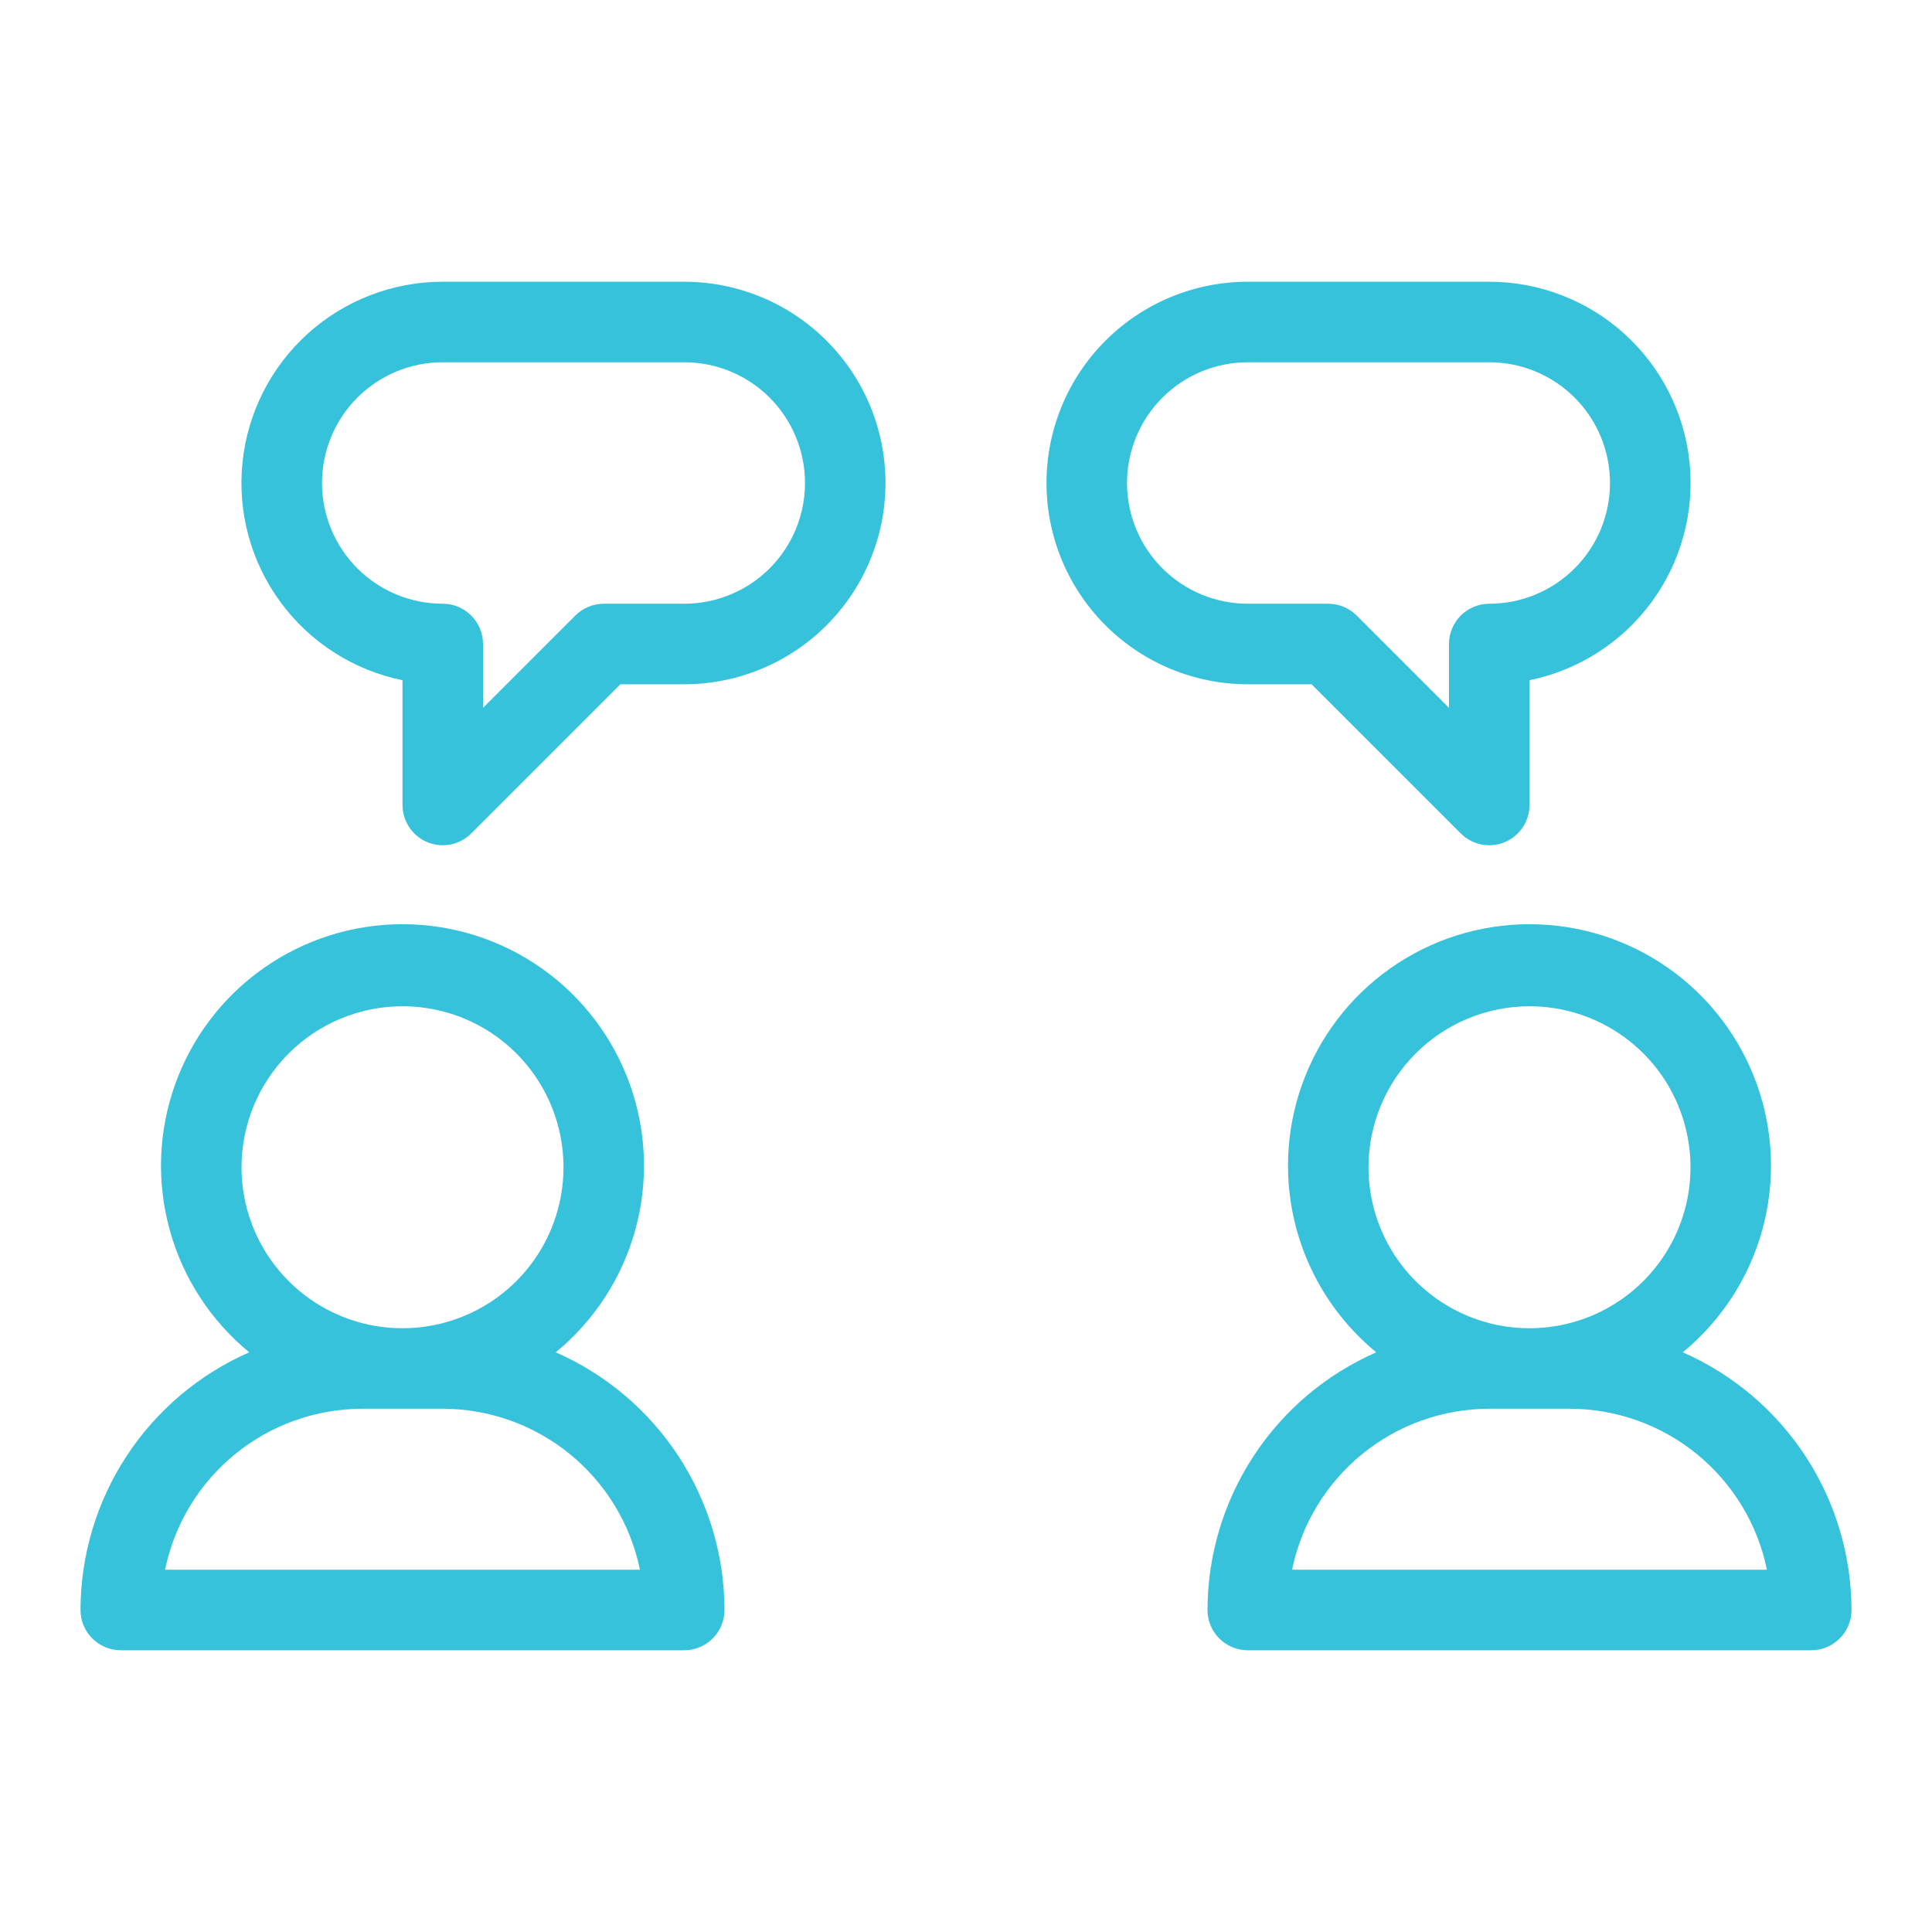 <?xml version="1.0" encoding="UTF-8"?>
<svg xmlns="http://www.w3.org/2000/svg" xmlns:xlink="http://www.w3.org/1999/xlink" width="69" height="69" xml:space="preserve" overflow="hidden">
  <defs>
    <clipPath id="clip0">
      <rect x="723" y="343" width="69" height="69"></rect>
    </clipPath>
  </defs>
  <g clip-path="url(#clip0)" transform="translate(-723 -343)">
    <path d="M742.849 391.297C744.223 390.168 745.215 388.643 745.688 386.93 746.162 385.216 746.094 383.398 745.495 381.725 744.896 380.051 743.794 378.603 742.341 377.58 740.887 376.556 739.153 376.007 737.375 376.007 735.597 376.007 733.863 376.556 732.409 377.58 730.956 378.603 729.854 380.051 729.255 381.725 728.656 383.398 728.588 385.216 729.062 386.93 729.535 388.643 730.527 390.168 731.901 391.297 730.112 392.081 728.59 393.369 727.52 395.003 726.45 396.637 725.878 398.547 725.875 400.5 725.875 400.881 726.026 401.247 726.296 401.516 726.566 401.786 726.931 401.938 727.312 401.938L747.438 401.938C747.819 401.938 748.184 401.786 748.454 401.516 748.724 401.247 748.875 400.881 748.875 400.5 748.872 398.547 748.3 396.637 747.23 395.003 746.16 393.369 744.638 392.081 742.849 391.297ZM737.375 378.938C738.512 378.938 739.624 379.275 740.57 379.906 741.515 380.538 742.252 381.436 742.687 382.487 743.122 383.538 743.236 384.694 743.015 385.809 742.793 386.925 742.245 387.949 741.441 388.753 740.637 389.557 739.612 390.105 738.497 390.327 737.381 390.549 736.225 390.435 735.175 390 734.124 389.564 733.226 388.828 732.594 387.882 731.962 386.936 731.625 385.825 731.625 384.688 731.626 383.163 732.233 381.701 733.311 380.623 734.389 379.545 735.85 378.939 737.375 378.938ZM728.895 399.062C729.228 397.44 730.111 395.983 731.394 394.935 732.677 393.888 734.281 393.315 735.938 393.312L738.812 393.312C740.469 393.315 742.073 393.888 743.356 394.935 744.639 395.983 745.522 397.44 745.855 399.062L728.895 399.062Z" fill="#37C2DC"></path>
    <path d="M783.099 391.297C784.473 390.168 785.465 388.643 785.938 386.93 786.412 385.216 786.345 383.398 785.745 381.725 785.146 380.051 784.044 378.603 782.591 377.58 781.137 376.556 779.403 376.007 777.625 376.007 775.847 376.007 774.113 376.556 772.659 377.58 771.206 378.603 770.104 380.051 769.505 381.725 768.905 383.398 768.838 385.216 769.312 386.93 769.785 388.643 770.777 390.168 772.151 391.297 770.362 392.081 768.84 393.369 767.77 395.003 766.7 396.637 766.128 398.547 766.125 400.5 766.125 400.881 766.276 401.247 766.546 401.516 766.816 401.786 767.181 401.938 767.562 401.938L787.688 401.938C788.069 401.938 788.434 401.786 788.704 401.516 788.974 401.247 789.125 400.881 789.125 400.5 789.122 398.547 788.55 396.637 787.48 395.003 786.41 393.369 784.888 392.081 783.099 391.297ZM777.625 378.938C778.762 378.938 779.874 379.275 780.819 379.906 781.765 380.538 782.502 381.436 782.937 382.487 783.372 383.538 783.486 384.694 783.265 385.809 783.043 386.925 782.495 387.949 781.691 388.753 780.887 389.557 779.862 390.105 778.747 390.327 777.631 390.549 776.475 390.435 775.424 390 774.374 389.564 773.476 388.828 772.844 387.882 772.212 386.936 771.875 385.825 771.875 384.688 771.876 383.163 772.483 381.701 773.561 380.623 774.639 379.545 776.1 378.939 777.625 378.938ZM769.145 399.062C769.478 397.44 770.361 395.983 771.644 394.935 772.926 393.888 774.531 393.315 776.188 393.312L779.062 393.312C780.719 393.315 782.324 393.888 783.606 394.935 784.889 395.983 785.772 397.44 786.105 399.062L769.145 399.062Z" fill="#37C2DC"></path>
    <path d="M747.438 353.062 738.813 353.062C737.031 353.062 735.313 353.723 733.991 354.917 732.669 356.112 731.838 357.755 731.659 359.528 731.48 361.3 731.965 363.076 733.022 364.511 734.078 365.946 735.629 366.937 737.375 367.293L737.375 371.75C737.375 372.034 737.46 372.312 737.618 372.548 737.776 372.785 738 372.969 738.263 373.078 738.525 373.187 738.814 373.215 739.093 373.16 739.372 373.104 739.628 372.967 739.829 372.766L745.158 367.438 747.438 367.438C749.344 367.438 751.172 366.68 752.52 365.332 753.868 363.984 754.625 362.156 754.625 360.25 754.625 358.344 753.868 356.516 752.52 355.168 751.172 353.82 749.344 353.062 747.438 353.062ZM747.438 364.562 744.563 364.562C744.374 364.562 744.187 364.6 744.013 364.672 743.838 364.744 743.68 364.85 743.546 364.984L740.25 368.28 740.25 366C740.25 365.619 740.099 365.253 739.829 364.984 739.56 364.714 739.194 364.562 738.813 364.562 737.669 364.562 736.572 364.108 735.763 363.299 734.955 362.491 734.5 361.394 734.5 360.25 734.5 359.106 734.955 358.009 735.763 357.201 736.572 356.392 737.669 355.938 738.813 355.938L747.438 355.938C748.581 355.938 749.678 356.392 750.487 357.201 751.296 358.009 751.75 359.106 751.75 360.25 751.75 361.394 751.296 362.491 750.487 363.299 749.678 364.108 748.581 364.562 747.438 364.562Z" fill="#37C2DC"></path>
    <path d="M769.842 367.438 775.171 372.766C775.372 372.967 775.628 373.104 775.907 373.16 776.186 373.215 776.475 373.187 776.737 373.078 777 372.969 777.225 372.785 777.383 372.548 777.54 372.312 777.625 372.034 777.625 371.75L777.625 367.293C779.371 366.937 780.922 365.946 781.979 364.511 783.035 363.076 783.521 361.3 783.342 359.528 783.163 357.755 782.331 356.112 781.009 354.917 779.688 353.723 777.969 353.062 776.188 353.062L767.562 353.062C765.656 353.062 763.828 353.82 762.48 355.168 761.132 356.516 760.375 358.344 760.375 360.25 760.375 362.156 761.132 363.984 762.48 365.332 763.828 366.68 765.656 367.438 767.562 367.438L769.842 367.438ZM763.25 360.25C763.251 359.107 763.706 358.01 764.514 357.202 765.323 356.393 766.419 355.939 767.562 355.938L776.188 355.938C777.331 355.938 778.428 356.392 779.237 357.201 780.046 358.009 780.5 359.106 780.5 360.25 780.5 361.394 780.046 362.491 779.237 363.299 778.428 364.108 777.331 364.562 776.188 364.562 775.806 364.562 775.441 364.714 775.171 364.984 774.901 365.253 774.75 365.619 774.75 366L774.75 368.28 771.454 364.984C771.32 364.85 771.162 364.744 770.987 364.672 770.813 364.6 770.626 364.562 770.438 364.562L767.562 364.562C766.419 364.561 765.323 364.107 764.514 363.298 763.706 362.49 763.251 361.393 763.25 360.25Z" fill="#37C2DC"></path>
  </g>
</svg>
